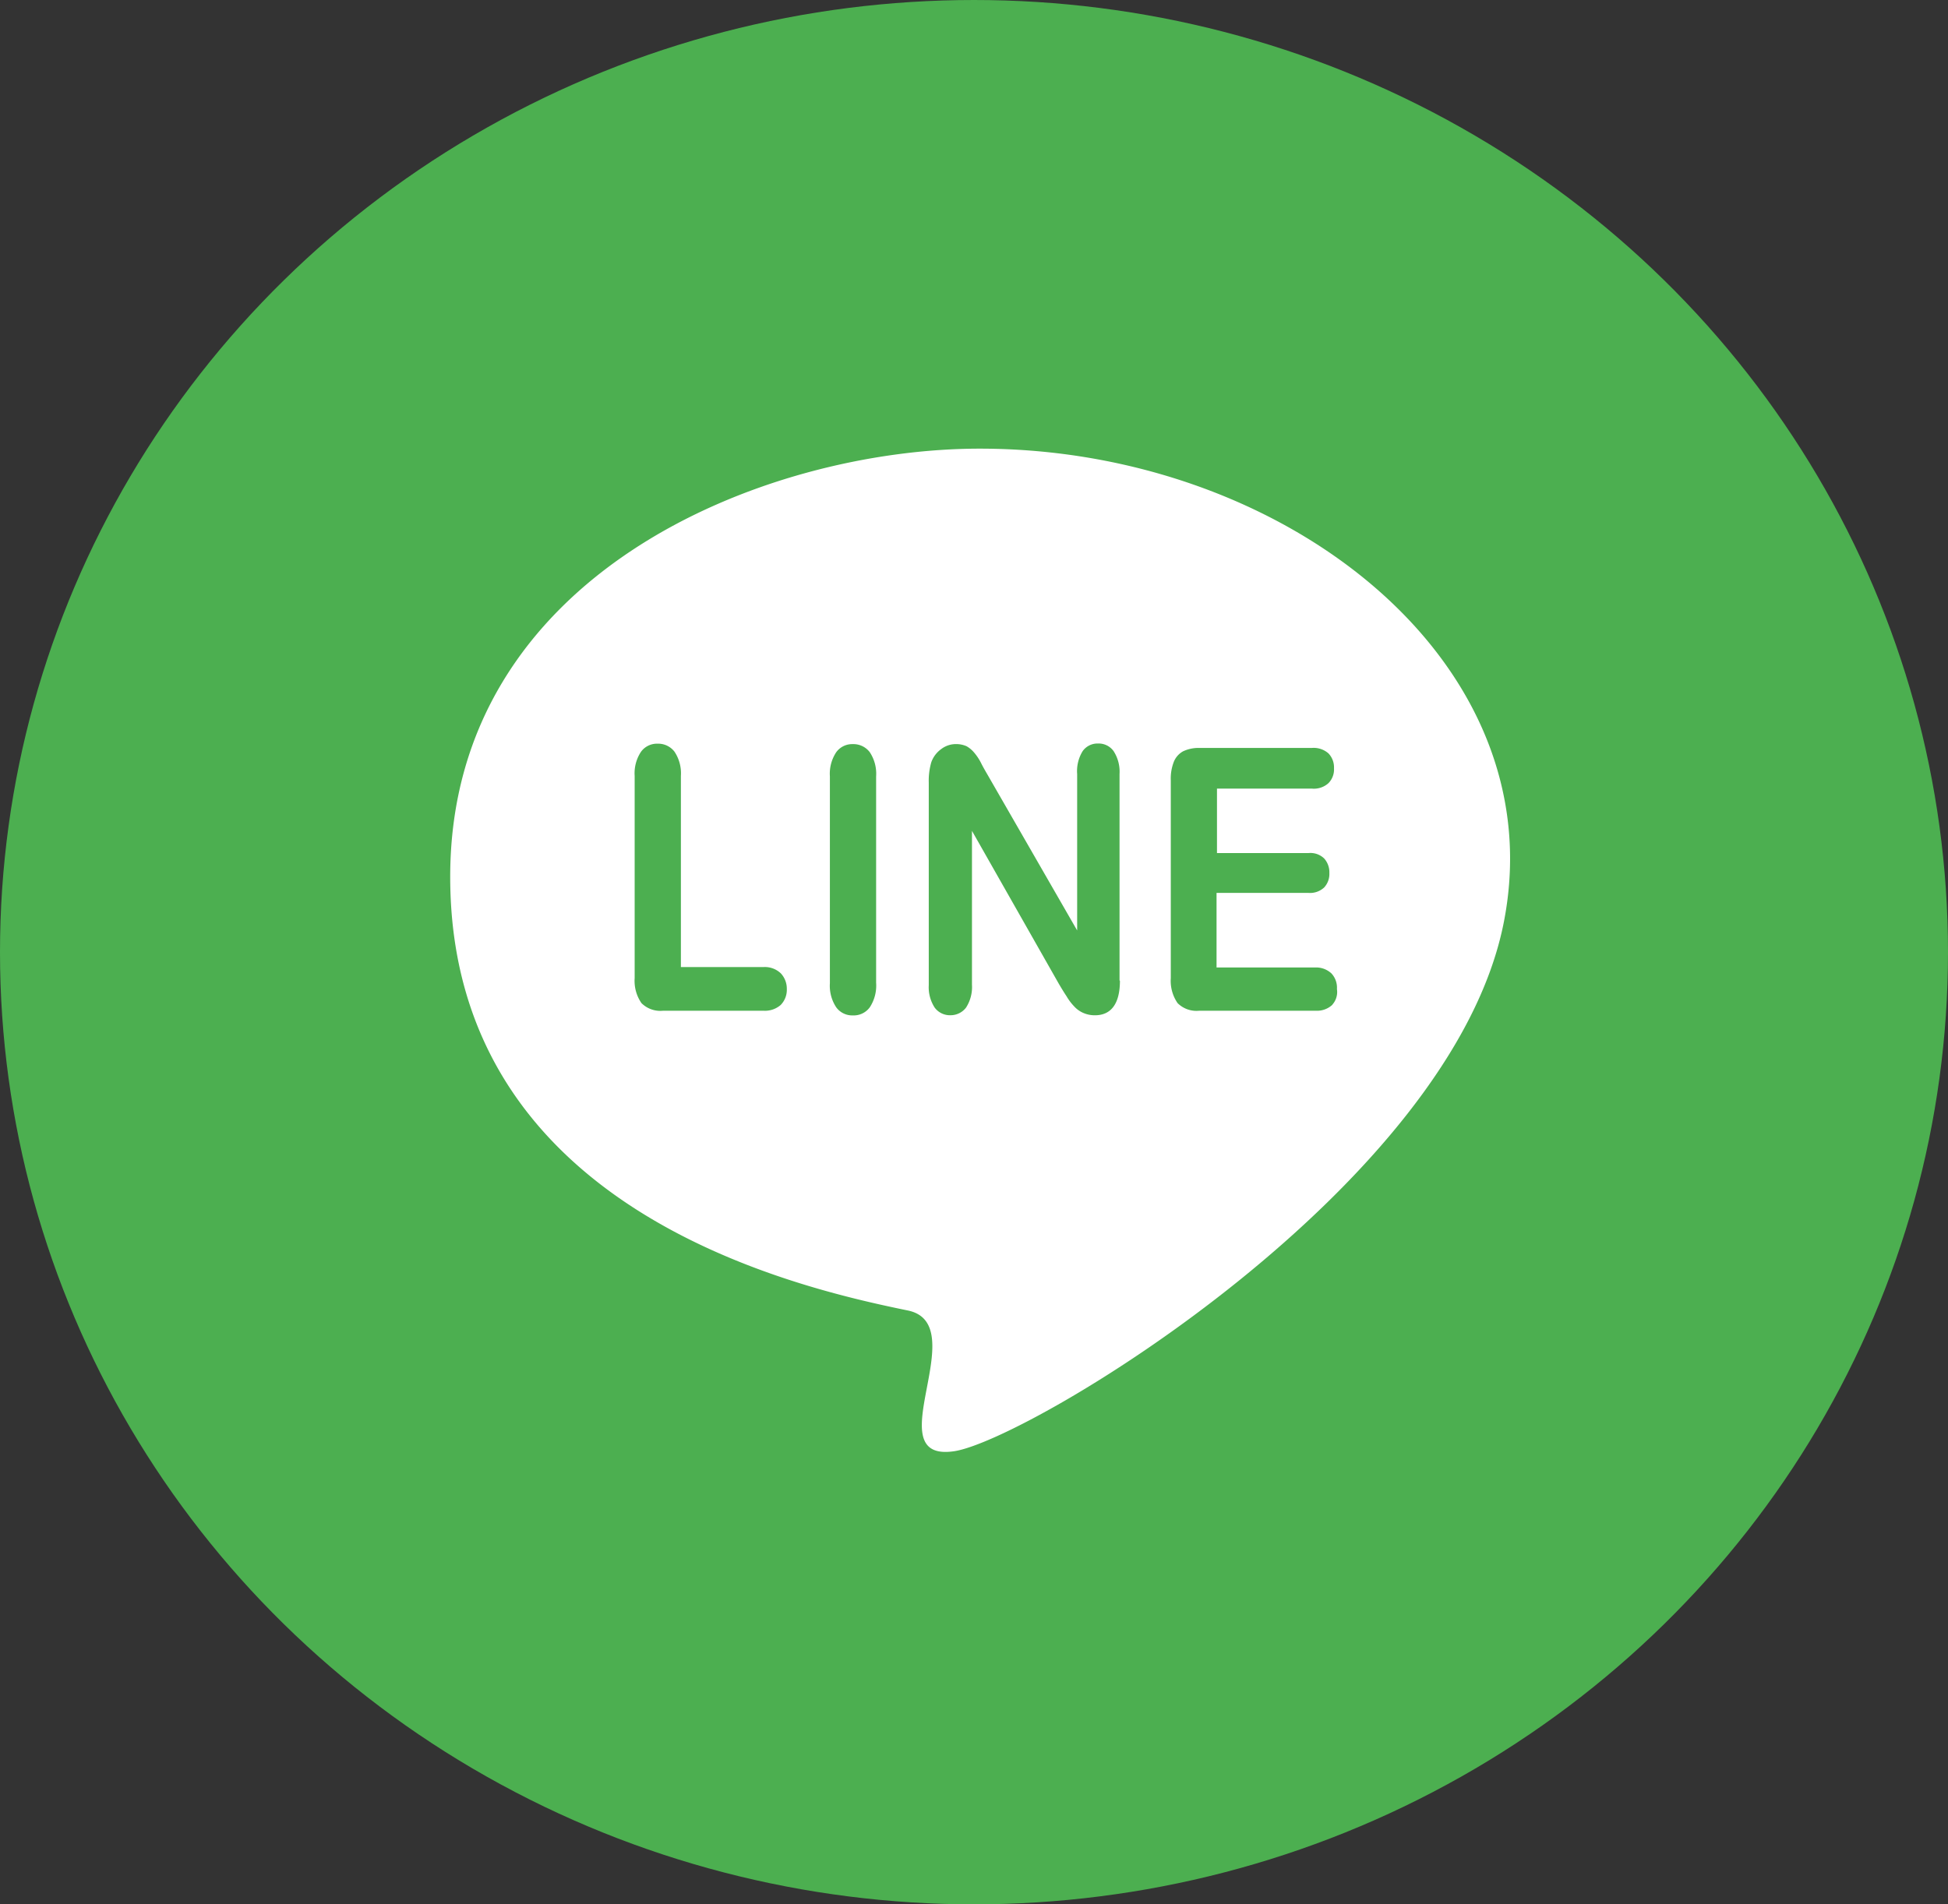 <svg xmlns="http://www.w3.org/2000/svg" width="45" height="44" viewBox="0 0 45 44">
  <rect x="0" y="0" width="45" height="44" fill="#333333" stroke="none"/>
  <g id="line" transform="translate(0.421 -0.188)">
    <ellipse id="Ellipse_9" data-name="Ellipse 9" cx="22.5" cy="22" rx="22.5" ry="22" transform="translate(-0.421 0.188)" fill="#4caf50"/>
    <path id="Path_1827" data-name="Path 1827" d="M143.233,137.6c-4.966,0-12.233,2.87-12.233,9.892,0,7.659,7.894,9.471,10.568,10.02,1.547.313-.754,3.526,1.077,3.252,1.734-.264,11.528-6.131,12.7-12.253C156.5,142.517,150.275,137.6,143.233,137.6Zm-4.594,12.85a.553.553,0,0,1-.4.137h-2.321a.618.618,0,0,1-.5-.176.905.905,0,0,1-.157-.578v-4.672a.9.9,0,0,1,.147-.558.455.455,0,0,1,.382-.186.473.473,0,0,1,.392.186.9.9,0,0,1,.147.558v4.417h1.91a.533.533,0,0,1,.4.147.52.52,0,0,1,.137.362.5.5,0,0,1-.137.362Zm2.2-.509a.916.916,0,0,1-.147.568.461.461,0,0,1-.392.186.456.456,0,0,1-.382-.186.9.9,0,0,1-.147-.558v-4.78a.9.9,0,0,1,.147-.558.456.456,0,0,1,.382-.186.474.474,0,0,1,.392.186.9.9,0,0,1,.147.558Zm5.632-.049c0,.529-.2.8-.578.8a.656.656,0,0,1-.255-.049.6.6,0,0,1-.215-.147,1.235,1.235,0,0,1-.186-.245c-.059-.088-.118-.186-.176-.284l-2.008-3.536v3.555a.875.875,0,0,1-.137.529.45.45,0,0,1-.362.176.437.437,0,0,1-.362-.176.863.863,0,0,1-.137-.519v-4.682a1.529,1.529,0,0,1,.059-.47.638.638,0,0,1,.225-.3.559.559,0,0,1,.343-.118.6.6,0,0,1,.245.049.641.641,0,0,1,.176.147,1.219,1.219,0,0,1,.157.235c.049.1.108.2.166.3l2.057,3.575v-3.614a.879.879,0,0,1,.127-.529.419.419,0,0,1,.353-.176.424.424,0,0,1,.362.176.875.875,0,0,1,.137.529v4.77Zm4.907.558a.519.519,0,0,1-.382.137h-2.693a.618.618,0,0,1-.5-.176.906.906,0,0,1-.157-.578v-4.564a1.073,1.073,0,0,1,.069-.431.483.483,0,0,1,.215-.245.837.837,0,0,1,.372-.078h2.605a.515.515,0,0,1,.382.127.465.465,0,0,1,.127.343.451.451,0,0,1-.127.343.5.5,0,0,1-.382.127h-2.194v1.489h2.116a.454.454,0,0,1,.362.127.477.477,0,0,1,.118.333.461.461,0,0,1-.118.333.477.477,0,0,1-.372.127h-2.116v1.724h2.272a.519.519,0,0,1,.382.137.482.482,0,0,1,.127.362.439.439,0,0,1-.108.362Z" transform="translate(-121.021 -127.046)" fill="#fff"/>
  </g>
</svg>
